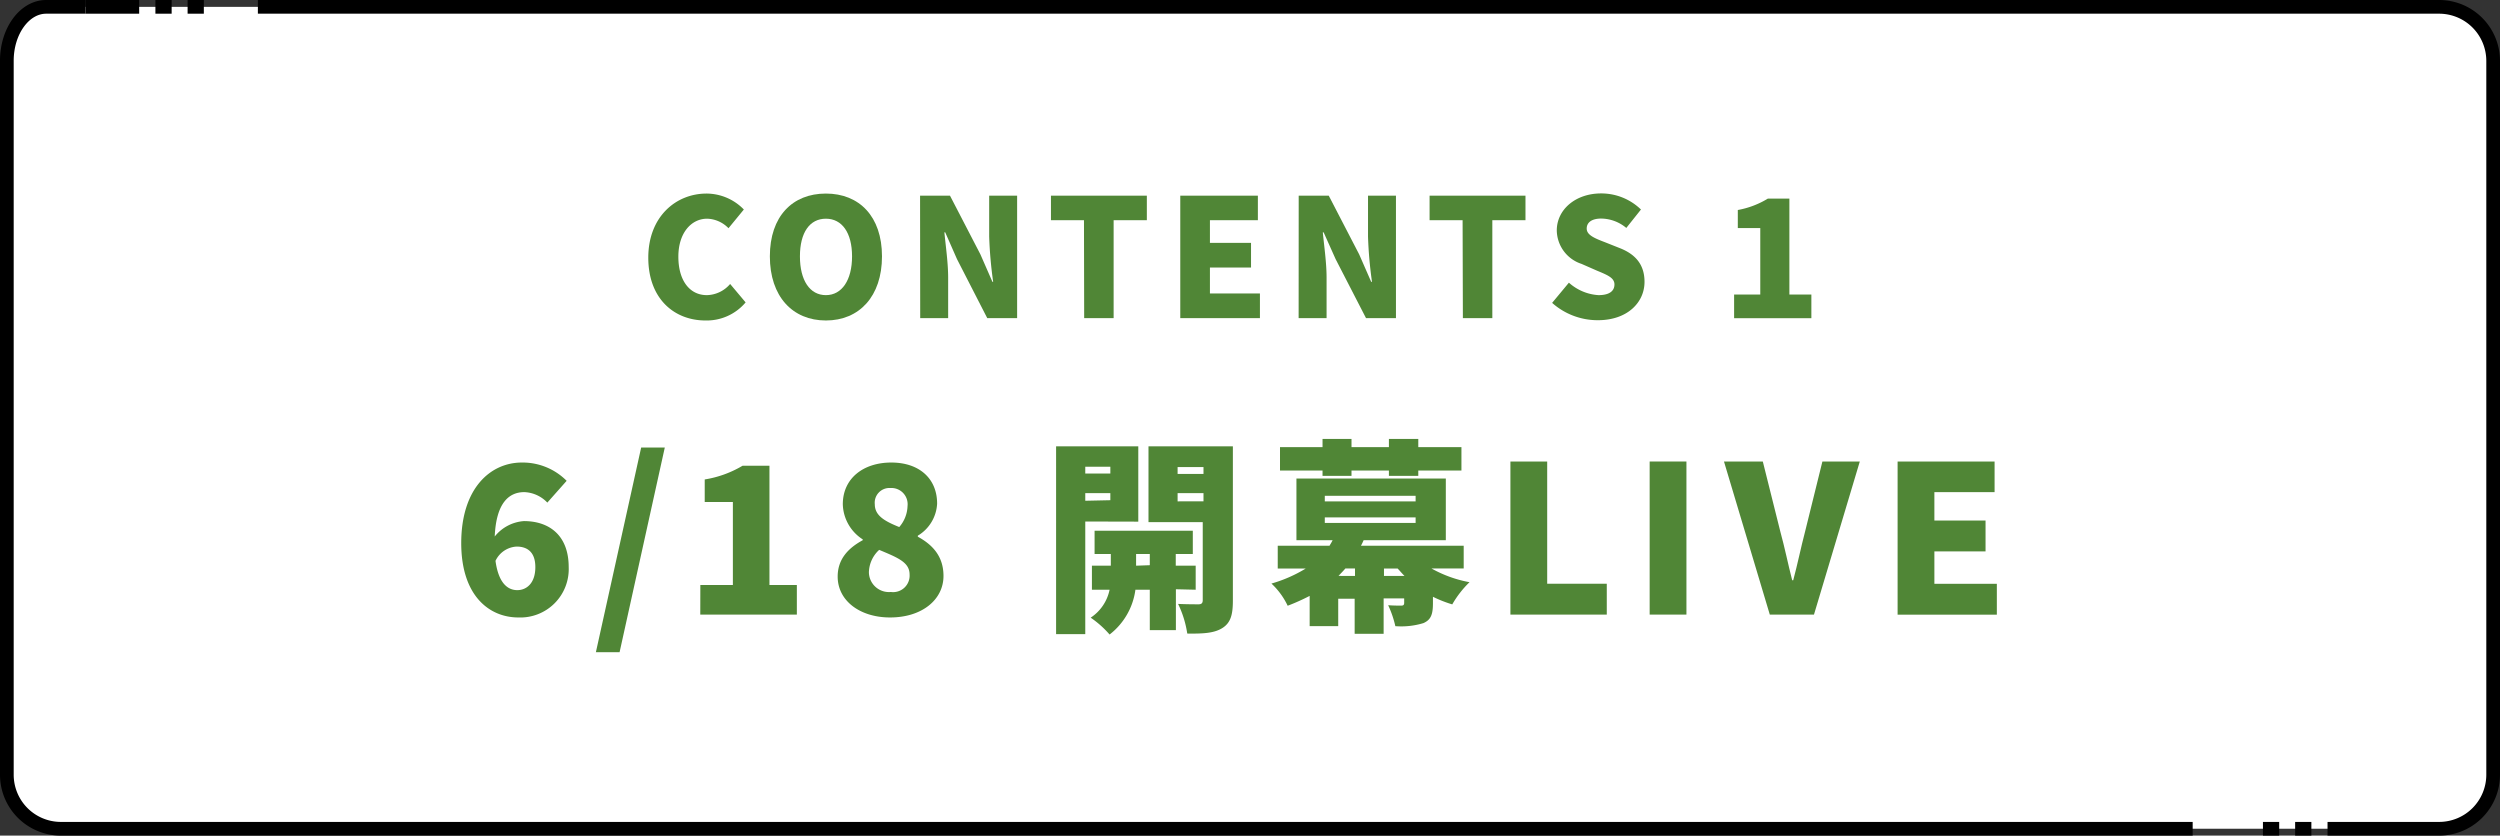 <svg xmlns="http://www.w3.org/2000/svg" viewBox="0 0 365 122"><rect x="0" y="0" width="365" height="122" fill="#333333" stroke="none"/><defs><style>.cls-1{fill:#fff;}.cls-2{fill:none;stroke:#000;stroke-miterlimit:10;stroke-width:2px;}.cls-3{fill:#508636;}</style></defs><g id="レイヤー_2" data-name="レイヤー 2"><g id="D"><rect class="cls-1" x="1" y="1" width="363" height="120" rx="7.87"/><path class="cls-2" d="M320.13,121H8.87A7.89,7.89,0,0,1,1,113.13V8.87C1,4.54,3.58,1,6.74,1h5.73"/><path class="cls-2" d="M37.65,1H356.13A7.89,7.89,0,0,1,364,8.87V113.13a7.89,7.89,0,0,1-7.87,7.87H339.82"/><line class="cls-2" x1="27.39" y1="1" x2="29.76" y2="1"/><line class="cls-2" x1="22.69" y1="1" x2="25.06" y2="1"/><line class="cls-2" x1="12.47" y1="1" x2="20.32" y2="1"/><line class="cls-2" x1="335.09" y1="121" x2="337.46" y2="121"/><line class="cls-2" x1="330.39" y1="121" x2="332.76" y2="121"/><path class="cls-3" d="M94.65,37.62c0-5.95,4-9.36,8.52-9.36a7.62,7.62,0,0,1,5.43,2.33l-2.24,2.73a4.53,4.53,0,0,0-3.12-1.39c-2.3,0-4.2,2.06-4.2,5.54s1.64,5.62,4.16,5.62a4.59,4.59,0,0,0,3.4-1.63l2.26,2.69A7.43,7.43,0,0,1,103,46.79C98.49,46.79,94.65,43.67,94.65,37.62Z"/><path class="cls-3" d="M112.4,37.43c0-5.86,3.31-9.17,8.18-9.17s8.19,3.33,8.19,9.17-3.32,9.36-8.19,9.36S112.4,43.28,112.4,37.43Zm12,0c0-3.46-1.47-5.5-3.82-5.5s-3.79,2-3.79,5.5,1.44,5.66,3.79,5.66S124.4,40.88,124.4,37.43Z"/><path class="cls-3" d="M134.33,28.57h4.37l4.44,8.57,1.75,4H145a61.16,61.16,0,0,1-.58-6.6V28.57h4.08V46.45h-4.36l-4.42-8.62L138,33.92h-.12c.19,2,.55,4.44.55,6.6v5.93h-4.08Z"/><path class="cls-3" d="M158.26,32.15h-4.82V28.57h14v3.58h-4.85v14.3h-4.3Z"/><path class="cls-3" d="M172.32,28.57h11.33v3.58h-7v3.31h6v3.6h-6v3.79h7.3v3.6H172.32Z"/><path class="cls-3" d="M189.61,28.57H194l4.44,8.57,1.75,4h.12a61.16,61.16,0,0,1-.58-6.6V28.57h4.08V46.45h-4.37L195,37.83l-1.75-3.91h-.12c.19,2,.55,4.44.55,6.6v5.93h-4.08Z"/><path class="cls-3" d="M213.54,32.15h-4.82V28.57h14v3.58h-4.84v14.3h-4.3Z"/><path class="cls-3" d="M226.61,44.22l2.45-2.95a7.11,7.11,0,0,0,4.32,1.82c1.59,0,2.33-.6,2.33-1.56s-1-1.37-2.52-2l-2.28-1a5.22,5.22,0,0,1-3.62-4.89c0-3,2.69-5.4,6.48-5.4a8.32,8.32,0,0,1,5.81,2.35l-2.14,2.69a5.81,5.81,0,0,0-3.67-1.37c-1.32,0-2.11.53-2.11,1.46s1.1,1.4,2.68,2l2.24.89c2.2.89,3.52,2.37,3.52,4.89,0,3-2.49,5.6-6.81,5.6A10,10,0,0,1,226.61,44.22Z"/><path class="cls-3" d="M253.18,43H257V33.3h-3.28V30.66A12.75,12.75,0,0,0,258.1,29h3.15V43h3.21v3.46H253.18Z"/><path class="cls-3" d="M67.34,79.29c0-8,4.26-11.76,8.85-11.76a9.06,9.06,0,0,1,6.54,2.67l-2.82,3.18a4.9,4.9,0,0,0-3.36-1.53c-2.28,0-4.11,1.62-4.32,6.48a6,6,0,0,1,4.26-2.25c3.72,0,6.54,2.1,6.54,6.72a7.07,7.07,0,0,1-7.35,7.35C71.45,90.15,67.34,87,67.34,79.29Zm5,2.58c.45,3.33,1.83,4.29,3.18,4.29s2.64-1,2.64-3.36c0-2.25-1.23-3-2.73-3A3.62,3.62,0,0,0,72.35,81.87Z"/><path class="cls-3" d="M93.61,65.34h3.45l-6.6,29.88H87Z"/><path class="cls-3" d="M102.25,85.41H107V73.29h-4.11V70a15.61,15.61,0,0,0,5.52-2h3.93V85.41h4v4.32h-14.1Z"/><path class="cls-3" d="M122.3,84.18c0-2.61,1.62-4.2,3.66-5.31v-.12a6.28,6.28,0,0,1-2.91-5.13c0-3.78,3-6.09,7.08-6.09s6.69,2.34,6.69,6A5.79,5.79,0,0,1,134,78.21v.15c2.1,1.14,3.75,2.82,3.75,5.73,0,3.45-3.12,6.06-7.8,6.06C125.57,90.15,122.3,87.72,122.3,84.18Zm10.5-.3c0-1.8-1.74-2.46-4.44-3.6a4.59,4.59,0,0,0-1.5,3.27,2.93,2.93,0,0,0,3.21,2.88A2.41,2.41,0,0,0,132.8,83.88Zm-.3-10A2.37,2.37,0,0,0,130,71.25a2.15,2.15,0,0,0-2.28,2.37c0,1.65,1.41,2.46,3.57,3.33A4.88,4.88,0,0,0,132.5,73.89Z"/><path class="cls-3" d="M158.45,76.14V92.58h-4.26V65.16h12v11Zm0-8v1h3.66v-1Zm3.66,4.89V72h-3.66v1.11Zm9.57,13V92h-3.81V86.1h-2.1A9.91,9.91,0,0,1,162,92.64a14.56,14.56,0,0,0-2.76-2.46A6.43,6.43,0,0,0,162,86.1h-2.58V82.59h2.76V80.88h-2.37V77.49h14.34v3.39h-2.49v1.71h2.91V86.1Zm-3.81-3.51V80.88h-2v1.71ZM180,87.69c0,2.07-.33,3.24-1.53,4s-2.82.84-5.13.81A14.93,14.93,0,0,0,172,88.17c1.14.06,2.58.06,3,.06s.6-.18.6-.6V76.23h-7.92V65.16H180Zm-8.07-19.5v1h3.78v-1Zm3.78,5V72h-3.78v1.2Z"/><path class="cls-3" d="M209,83a17.9,17.9,0,0,0,5.55,2,14.69,14.69,0,0,0-2.52,3.24,17.78,17.78,0,0,1-2.82-1.11v.93c0,1.65-.3,2.43-1.38,2.91a11.1,11.1,0,0,1-4.11.45,14.73,14.73,0,0,0-1.05-3.06c.66.06,1.65.06,1.92.06s.42-.09.42-.39v-.66h-3v5.16h-4.23V87.42h-2.4v4h-4.17V87A30.48,30.48,0,0,1,188,88.44a10.64,10.64,0,0,0-2.37-3.24,20.32,20.32,0,0,0,5-2.19h-4.08V79.68h7.56c.15-.27.33-.54.45-.81h-5.28v-9h21.81v9h-12c-.12.27-.24.54-.39.81h15V83ZM193.09,68.7h-6.21V65.28h6.21v-1.2h4.23v1.2h5.46v-1.2h4.29v1.2h6.3V68.7h-6.3v.78h-4.29V68.7h-5.46v.78h-4.23Zm.33,4.5h13.26v-.81H193.42Zm0,3.15h13.26v-.81H193.42Zm4.41,7.74V83h-1.41c-.3.36-.66.72-1,1.08Zm4.23,0h3c-.36-.36-.66-.72-1-1.08h-2Z"/><path class="cls-3" d="M220.52,67.38h5.37V85.23h8.7v4.5H220.52Z"/><path class="cls-3" d="M240.85,67.38h5.37V89.73h-5.37Z"/><path class="cls-3" d="M251.7,67.38h5.67l2.55,10.2c.66,2.4,1.11,4.68,1.74,7.14h.15c.66-2.46,1.11-4.74,1.74-7.14l2.52-10.2h5.46l-6.69,22.35h-6.45Z"/><path class="cls-3" d="M277.05,67.38h14.16v4.47h-8.79V76h7.47v4.5h-7.47v4.74h9.12v4.5H277.05Z"/></g></g></svg>